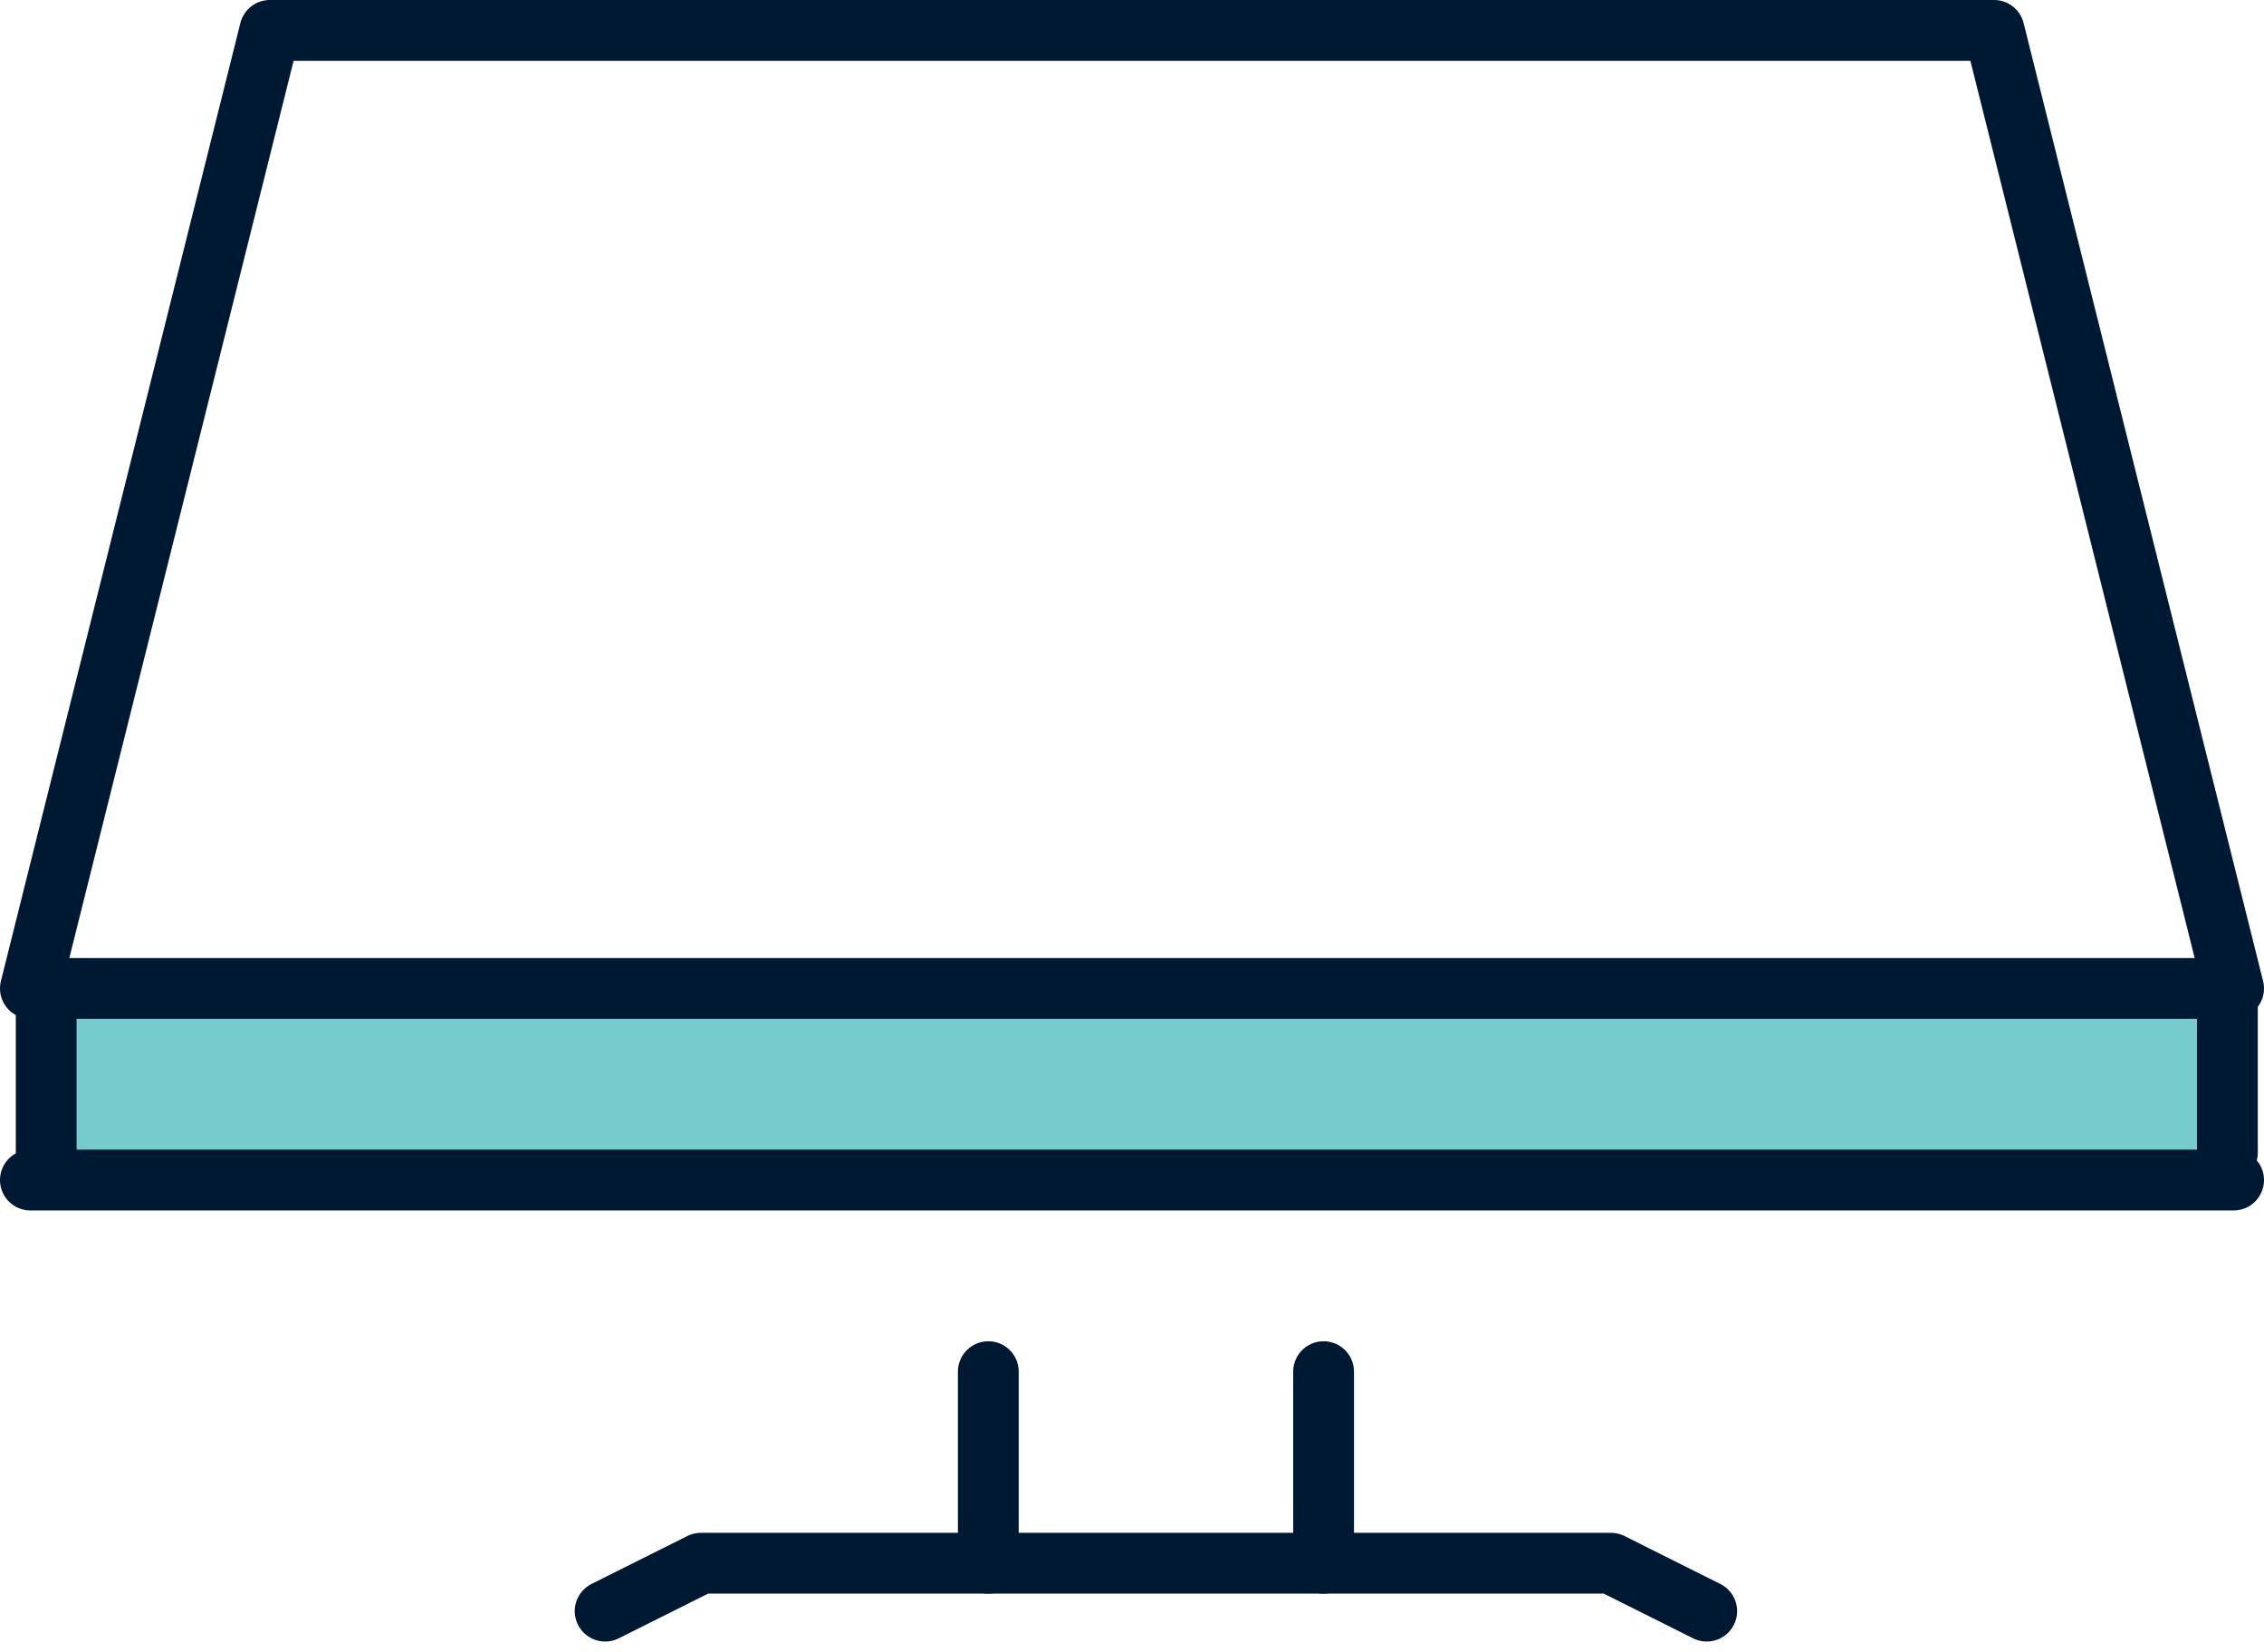<svg xmlns="http://www.w3.org/2000/svg" width="93.106" height="67.927" viewBox="0 0 93.106 67.927"><defs><style>.a{fill:#76cccd;}.b,.c{fill:none;stroke:#001932;stroke-linecap:round;stroke-width:2.5px;}.b{stroke-linejoin:round;}</style></defs><g transform="translate(-1343.75 -1149.75)"><rect class="a" width="89.7" height="9.1" transform="translate(1346.3 1190)"/><g transform="translate(1345 1151)"><path class="b" d="M299.606,98.394H209L218.848,59h70.909Z" transform="translate(-209 -59)"/><line class="b" x1="90.606" transform="translate(0 47.273)"/><path class="b" d="M221,92.97,224.939,91h37.424l3.939,1.97" transform="translate(-197.364 -27.97)"/><line class="b" y2="7.879" transform="translate(39.394 55.152)"/><line class="b" y2="7.879" transform="translate(53.182 55.152)"/></g><line class="c" y1="6.5" transform="translate(1345.65 1190.65)"/><line class="c" y1="6.5" transform="translate(1435.35 1190.65)"/></g></svg>